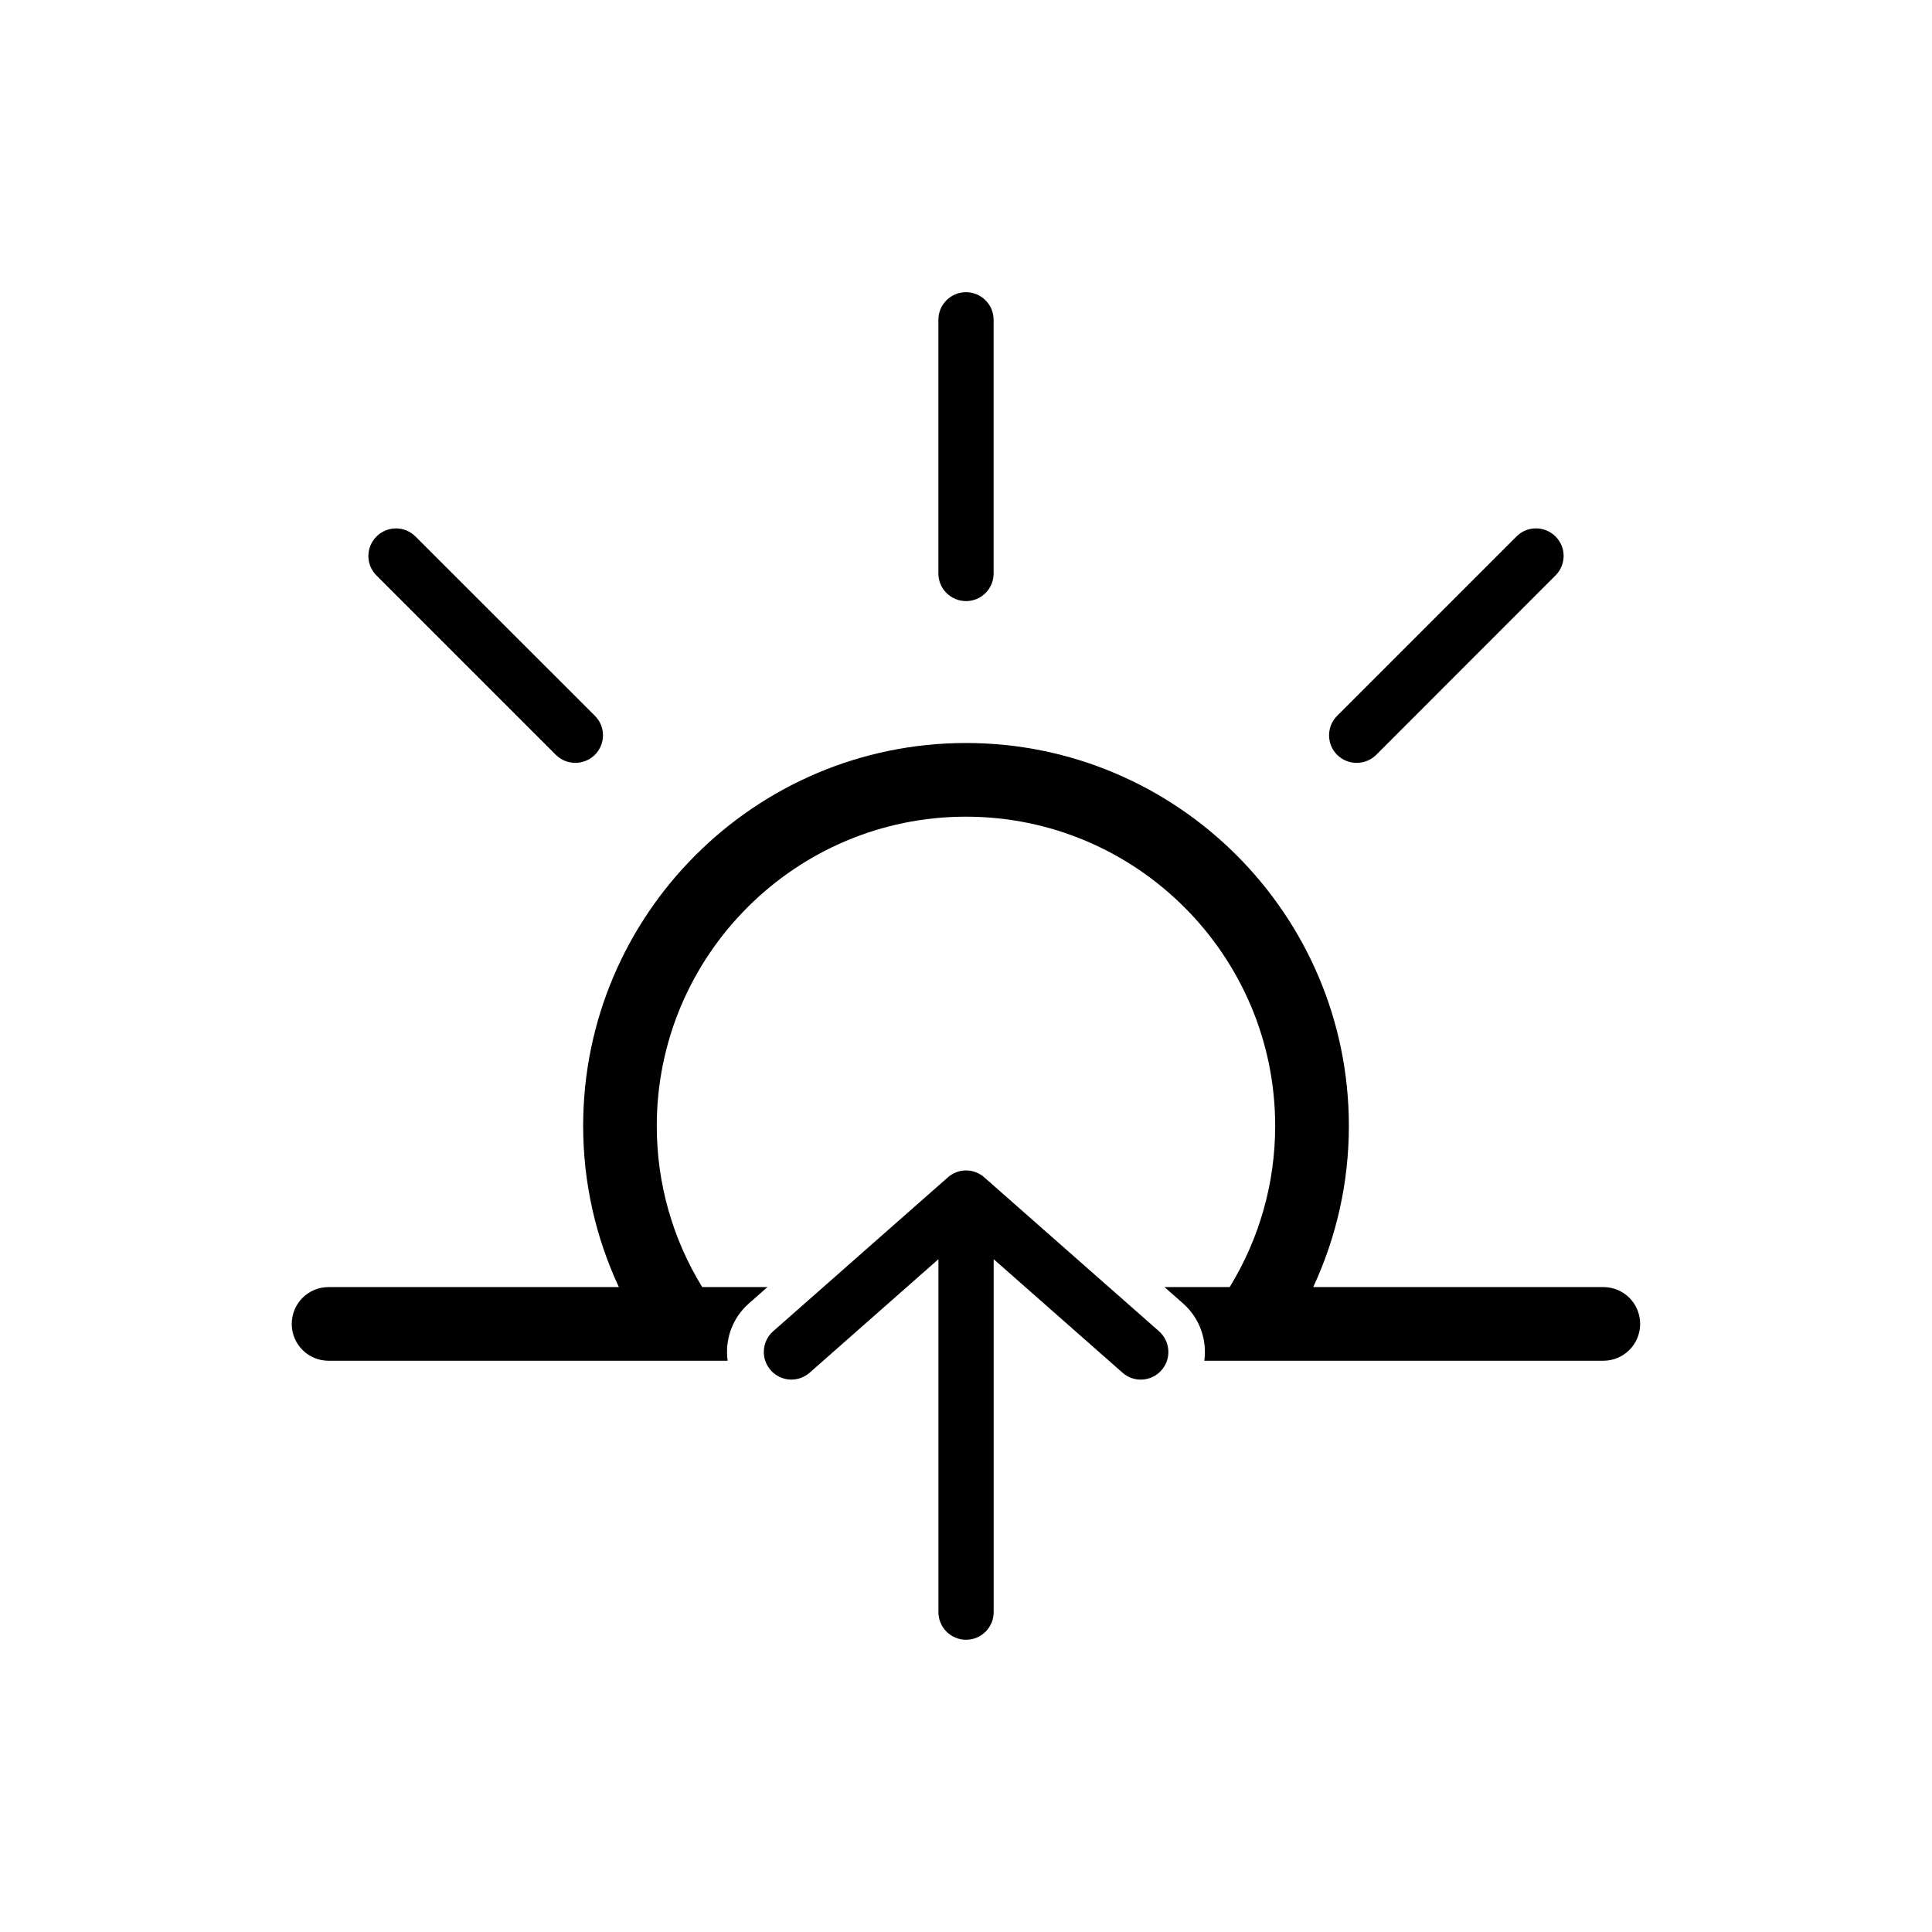 <?xml version="1.0" encoding="UTF-8"?>
<!-- Uploaded to: SVG Find, www.svgfind.com, Generator: SVG Find Mixer Tools -->
<svg fill="#000000" width="800px" height="800px" version="1.1" viewBox="144 144 512 512" xmlns="http://www.w3.org/2000/svg">
 <g>
  <path d="m503.53 346.17c1.875 0 3.746-0.707 5.18-2.125l47.516-47.547c2.867-2.867 2.867-7.477 0-10.328-2.867-2.852-7.512-2.867-10.344 0l-47.516 47.516c-2.867 2.867-2.867 7.512 0 10.359 1.418 1.418 3.289 2.125 5.164 2.125z"/>
  <path d="m400 303.3c4.062 0 7.32-3.289 7.32-7.32v-67.227c0-4.031-3.273-7.32-7.32-7.32s-7.32 3.289-7.32 7.32v67.227c-0.004 4.031 3.289 7.32 7.32 7.32z"/>
  <path d="m291.3 344.04c1.434 1.418 3.305 2.125 5.164 2.125 1.875 0 3.746-0.707 5.18-2.125 2.867-2.867 2.867-7.512 0-10.359l-47.531-47.5c-2.867-2.867-7.496-2.867-10.344 0-2.852 2.867-2.867 7.477 0 10.328z"/>
  <path d="m568.93 485.09h-76.91c6.188-13.32 9.445-27.805 9.445-42.715 0-55.969-45.516-101.47-101.47-101.47-55.938 0-101.45 45.516-101.45 101.47 0 14.941 3.273 29.426 9.461 42.715h-76.926c-5.398 0-9.762 4.359-9.762 9.777 0 5.383 4.359 9.746 9.762 9.746h105.75c-0.754-5.512 1.148-11.227 5.606-15.16l4.945-4.359h-17.285c-7.871-12.816-12.043-27.488-12.043-42.715 0-45.168 36.762-81.949 81.934-81.949 45.184 0 81.949 36.777 81.949 81.949 0 15.191-4.188 29.883-12.059 42.715h-17.27l4.945 4.359c4.457 3.938 6.344 9.684 5.606 15.16h105.75c5.383 0 9.746-4.359 9.746-9.746 0.031-5.398-4.348-9.777-9.73-9.777z"/>
  <path d="m404.85 456.02c-2.769-2.457-6.91-2.457-9.668 0l-46.289 40.777c-3.023 2.676-3.32 7.289-0.645 10.328 2.676 3.039 7.305 3.32 10.328 0.645l34.117-30.07v93.535c0 4.031 3.273 7.32 7.32 7.32s7.32-3.289 7.32-7.32v-93.535l34.133 30.07c1.387 1.227 3.102 1.844 4.832 1.844 2.031 0 4.062-0.836 5.512-2.488 2.676-3.039 2.363-7.652-0.66-10.328z"/>
 </g>
</svg>